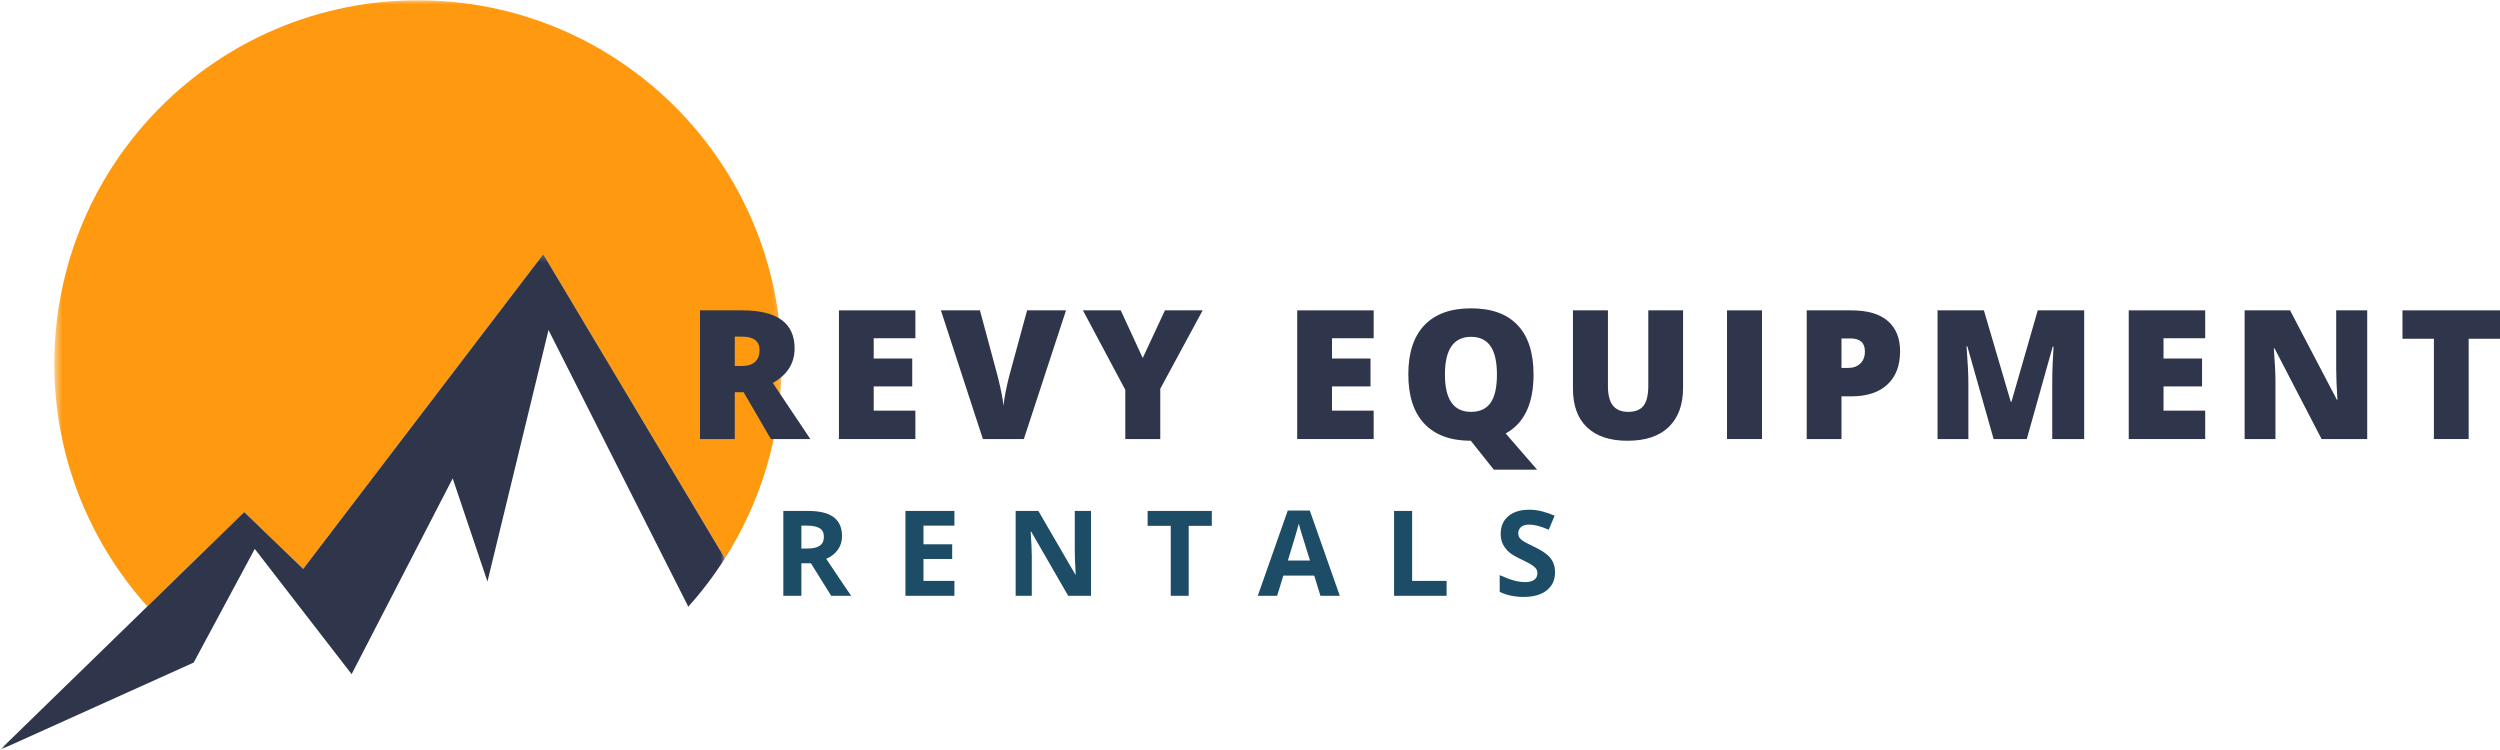 <svg width="300" height="90" viewBox="0 0 300 90" fill="none" xmlns="http://www.w3.org/2000/svg">
<mask id="mask0_71_111" style="mask-type:luminance" maskUnits="userSpaceOnUse" x="6" y="0" width="88" height="74">
<path d="M6.52 0H93.804V73.041H6.52V0Z" fill="white"/>
</mask>
<g mask="url(#mask0_71_111)">
<path d="M50.155 0.035C26.055 0.035 6.521 19.56 6.521 43.645C6.521 54.84 10.745 65.044 17.683 72.766L29.305 61.448L36.383 68.268L65.19 30.511L86.99 67.005C91.288 60.251 93.788 52.243 93.788 43.645C93.788 19.56 74.253 0.035 50.155 0.035Z" fill="#FE9910"/>
</g>
<mask id="mask1_71_111" style="mask-type:luminance" maskUnits="userSpaceOnUse" x="0" y="30" width="88" height="61">
<path d="M0 30.225H87.082V90H0V30.225Z" fill="white"/>
</mask>
<g mask="url(#mask1_71_111)">
<path d="M65.19 30.511L36.383 68.268L29.306 61.448L17.684 72.766L-0.008 89.989L23.243 79.507L23.828 78.416L30.571 65.87L42.195 80.898L54.323 57.408L58.494 69.784L65.822 39.604L82.594 72.802C84.215 71.001 85.683 69.061 86.99 67.005L65.19 30.511Z" fill="#2F364B"/>
</g>
<path d="M88.174 47.063V52.684H84V37.243H89.062C93.254 37.243 95.353 38.764 95.353 41.806C95.353 43.592 94.48 44.976 92.737 45.955L97.239 52.684H92.505L89.232 47.063H88.174ZM88.174 43.923H88.952C90.412 43.923 91.142 43.278 91.142 41.989C91.142 40.927 90.428 40.395 89.001 40.395H88.174V43.923Z" fill="#2F364B"/>
<path d="M109.846 52.684H100.672V37.243H109.846V40.589H104.845V43.023H109.469V46.369H104.845V49.277H109.846V52.684Z" fill="#2F364B"/>
<path d="M123.251 37.243H127.923L122.862 52.684H117.946L112.908 37.243H117.593L119.698 45.067C120.136 46.804 120.373 48.018 120.416 48.705C120.464 48.212 120.562 47.595 120.708 46.856C120.86 46.12 120.994 45.539 121.109 45.116L123.251 37.243Z" fill="#2F364B"/>
<path d="M137.128 42.962L139.793 37.243H144.319L139.233 46.649V52.684H135.035V46.783L129.949 37.243H134.488L137.128 42.962Z" fill="#2F364B"/>
<path d="M164.839 52.684H155.664V37.243H164.839V40.589H159.838V43.023H164.461V46.369H159.838V49.277H164.839V52.684Z" fill="#2F364B"/>
<path d="M184.025 44.946C184.025 48.444 182.909 50.798 180.679 52.015L184.451 56.359H179.256L176.53 52.928L176.518 52.916V52.891C174.09 52.891 172.229 52.216 170.933 50.859C169.643 49.496 168.998 47.519 168.998 44.921C168.998 42.351 169.637 40.389 170.921 39.032C172.21 37.678 174.078 37 176.53 37C178.988 37 180.85 37.675 182.115 39.02C183.387 40.358 184.025 42.336 184.025 44.946ZM173.391 44.946C173.391 47.933 174.431 49.423 176.518 49.423C177.57 49.423 178.355 49.065 178.866 48.34C179.377 47.61 179.633 46.479 179.633 44.946C179.633 43.406 179.371 42.266 178.854 41.526C178.334 40.79 177.558 40.419 176.53 40.419C174.437 40.419 173.391 41.928 173.391 44.946Z" fill="#2F364B"/>
<path d="M201.968 37.243V46.539C201.968 48.559 201.396 50.126 200.253 51.236C199.109 52.34 197.457 52.891 195.3 52.891C193.198 52.891 191.58 52.356 190.445 51.285C189.317 50.208 188.754 48.657 188.754 46.637V37.243H192.952V46.308C192.952 47.397 193.153 48.188 193.56 48.681C193.974 49.177 194.576 49.423 195.373 49.423C196.225 49.423 196.839 49.18 197.223 48.693C197.603 48.2 197.795 47.397 197.795 46.284V37.243H201.968Z" fill="#2F364B"/>
<path d="M207.242 52.684V37.243H211.44V52.684H207.242Z" fill="#2F364B"/>
<path d="M228.011 42.147C228.011 43.875 227.5 45.21 226.478 46.15C225.462 47.093 224.02 47.562 222.146 47.562H220.978V52.684H216.805V37.243H222.146C224.099 37.243 225.566 37.669 226.539 38.521C227.519 39.373 228.011 40.583 228.011 42.147ZM220.978 44.154H221.745C222.368 44.154 222.864 43.981 223.229 43.631C223.6 43.285 223.789 42.798 223.789 42.171C223.789 41.134 223.211 40.614 222.061 40.614H220.978V44.154Z" fill="#2F364B"/>
<path d="M239.235 52.684L236.083 41.563H235.986C236.132 43.455 236.205 44.927 236.205 45.98V52.684H232.506V37.243H238.067L241.291 48.206H241.376L244.528 37.243H250.101V52.684H246.268V45.919C246.268 45.563 246.271 45.17 246.28 44.739C246.286 44.31 246.335 43.26 246.426 41.587H246.329L243.214 52.684H239.235Z" fill="#2F364B"/>
<path d="M264.624 52.684H255.449V37.243H264.624V40.589H259.623V43.023H264.247V46.369H259.623V49.277H264.624V52.684Z" fill="#2F364B"/>
<path d="M284.066 52.684H278.591L272.945 41.806H272.86C272.988 43.519 273.055 44.824 273.055 45.724V52.684H269.355V37.243H274.807L280.428 47.975H280.489C280.392 46.418 280.343 45.17 280.343 44.227V37.243H284.066V52.684Z" fill="#2F364B"/>
<path d="M296.241 52.684H292.067V40.65H288.295V37.243H300V40.65H296.241V52.684Z" fill="#2F364B"/>
<path d="M96.166 65.826H96.859C97.541 65.826 98.043 65.713 98.368 65.485C98.7 65.26 98.867 64.901 98.867 64.414C98.867 63.937 98.7 63.596 98.368 63.392C98.034 63.182 97.52 63.076 96.823 63.076H96.166V65.826ZM96.166 67.59V71.496H94V61.312H96.969C98.356 61.312 99.381 61.564 100.047 62.066C100.711 62.571 101.045 63.331 101.045 64.353C101.045 64.956 100.878 65.491 100.546 65.96C100.221 66.431 99.755 66.796 99.147 67.055C100.68 69.352 101.678 70.833 102.14 71.496H99.743L97.31 67.59H96.166Z" fill="#1D4C67"/>
<path d="M114.529 71.496H108.652V61.312H114.529V63.076H110.818V65.315H114.262V67.079H110.818V69.707H114.529V71.496Z" fill="#1D4C67"/>
<path d="M130.92 71.496H128.182L123.741 63.794H123.68C123.768 65.15 123.814 66.118 123.814 66.702V71.496H121.879V61.312H124.605L129.034 68.941H129.082C129.009 67.621 128.973 66.684 128.973 66.13V61.312H130.92V71.496Z" fill="#1D4C67"/>
<path d="M142.643 71.496H140.489V63.1H137.715V61.312H145.417V63.1H142.643V71.496Z" fill="#1D4C67"/>
<path d="M158.451 71.496L157.709 69.075H153.998L153.256 71.496H150.932L154.533 61.263H157.174L160.775 71.496H158.451ZM157.198 67.261C156.517 65.065 156.13 63.824 156.042 63.538C155.96 63.246 155.899 63.015 155.86 62.844C155.704 63.447 155.266 64.919 154.546 67.261H157.198Z" fill="#1D4C67"/>
<path d="M167.289 71.496V61.312H169.455V69.707H173.592V71.496H167.289Z" fill="#1D4C67"/>
<path d="M186.607 68.661C186.607 69.586 186.272 70.313 185.609 70.839C184.943 71.368 184.021 71.63 182.847 71.63C181.758 71.63 180.796 71.429 179.963 71.022V69.014C180.65 69.324 181.231 69.543 181.703 69.671C182.18 69.793 182.619 69.853 183.017 69.853C183.485 69.853 183.847 69.765 184.1 69.586C184.359 69.4 184.489 69.129 184.489 68.77C184.489 68.57 184.432 68.39 184.319 68.235C184.203 68.083 184.039 67.937 183.82 67.797C183.607 67.651 183.169 67.42 182.506 67.103C181.879 66.811 181.411 66.532 181.095 66.264C180.784 65.99 180.538 65.674 180.352 65.315C180.173 64.959 180.085 64.542 180.085 64.061C180.085 63.161 180.389 62.455 180.997 61.944C181.606 61.427 182.448 61.166 183.528 61.166C184.054 61.166 184.556 61.233 185.037 61.36C185.524 61.482 186.029 61.658 186.558 61.883L185.852 63.563C185.308 63.337 184.857 63.179 184.502 63.088C184.152 63 183.802 62.954 183.455 62.954C183.047 62.954 182.737 63.051 182.518 63.246C182.299 63.435 182.19 63.681 182.19 63.989C182.19 64.183 182.232 64.353 182.323 64.499C182.412 64.639 182.549 64.773 182.737 64.901C182.932 65.032 183.388 65.272 184.112 65.619C185.067 66.075 185.721 66.532 186.071 66.994C186.427 67.45 186.607 68.004 186.607 68.661Z" fill="#1D4C67"/>
</svg>
